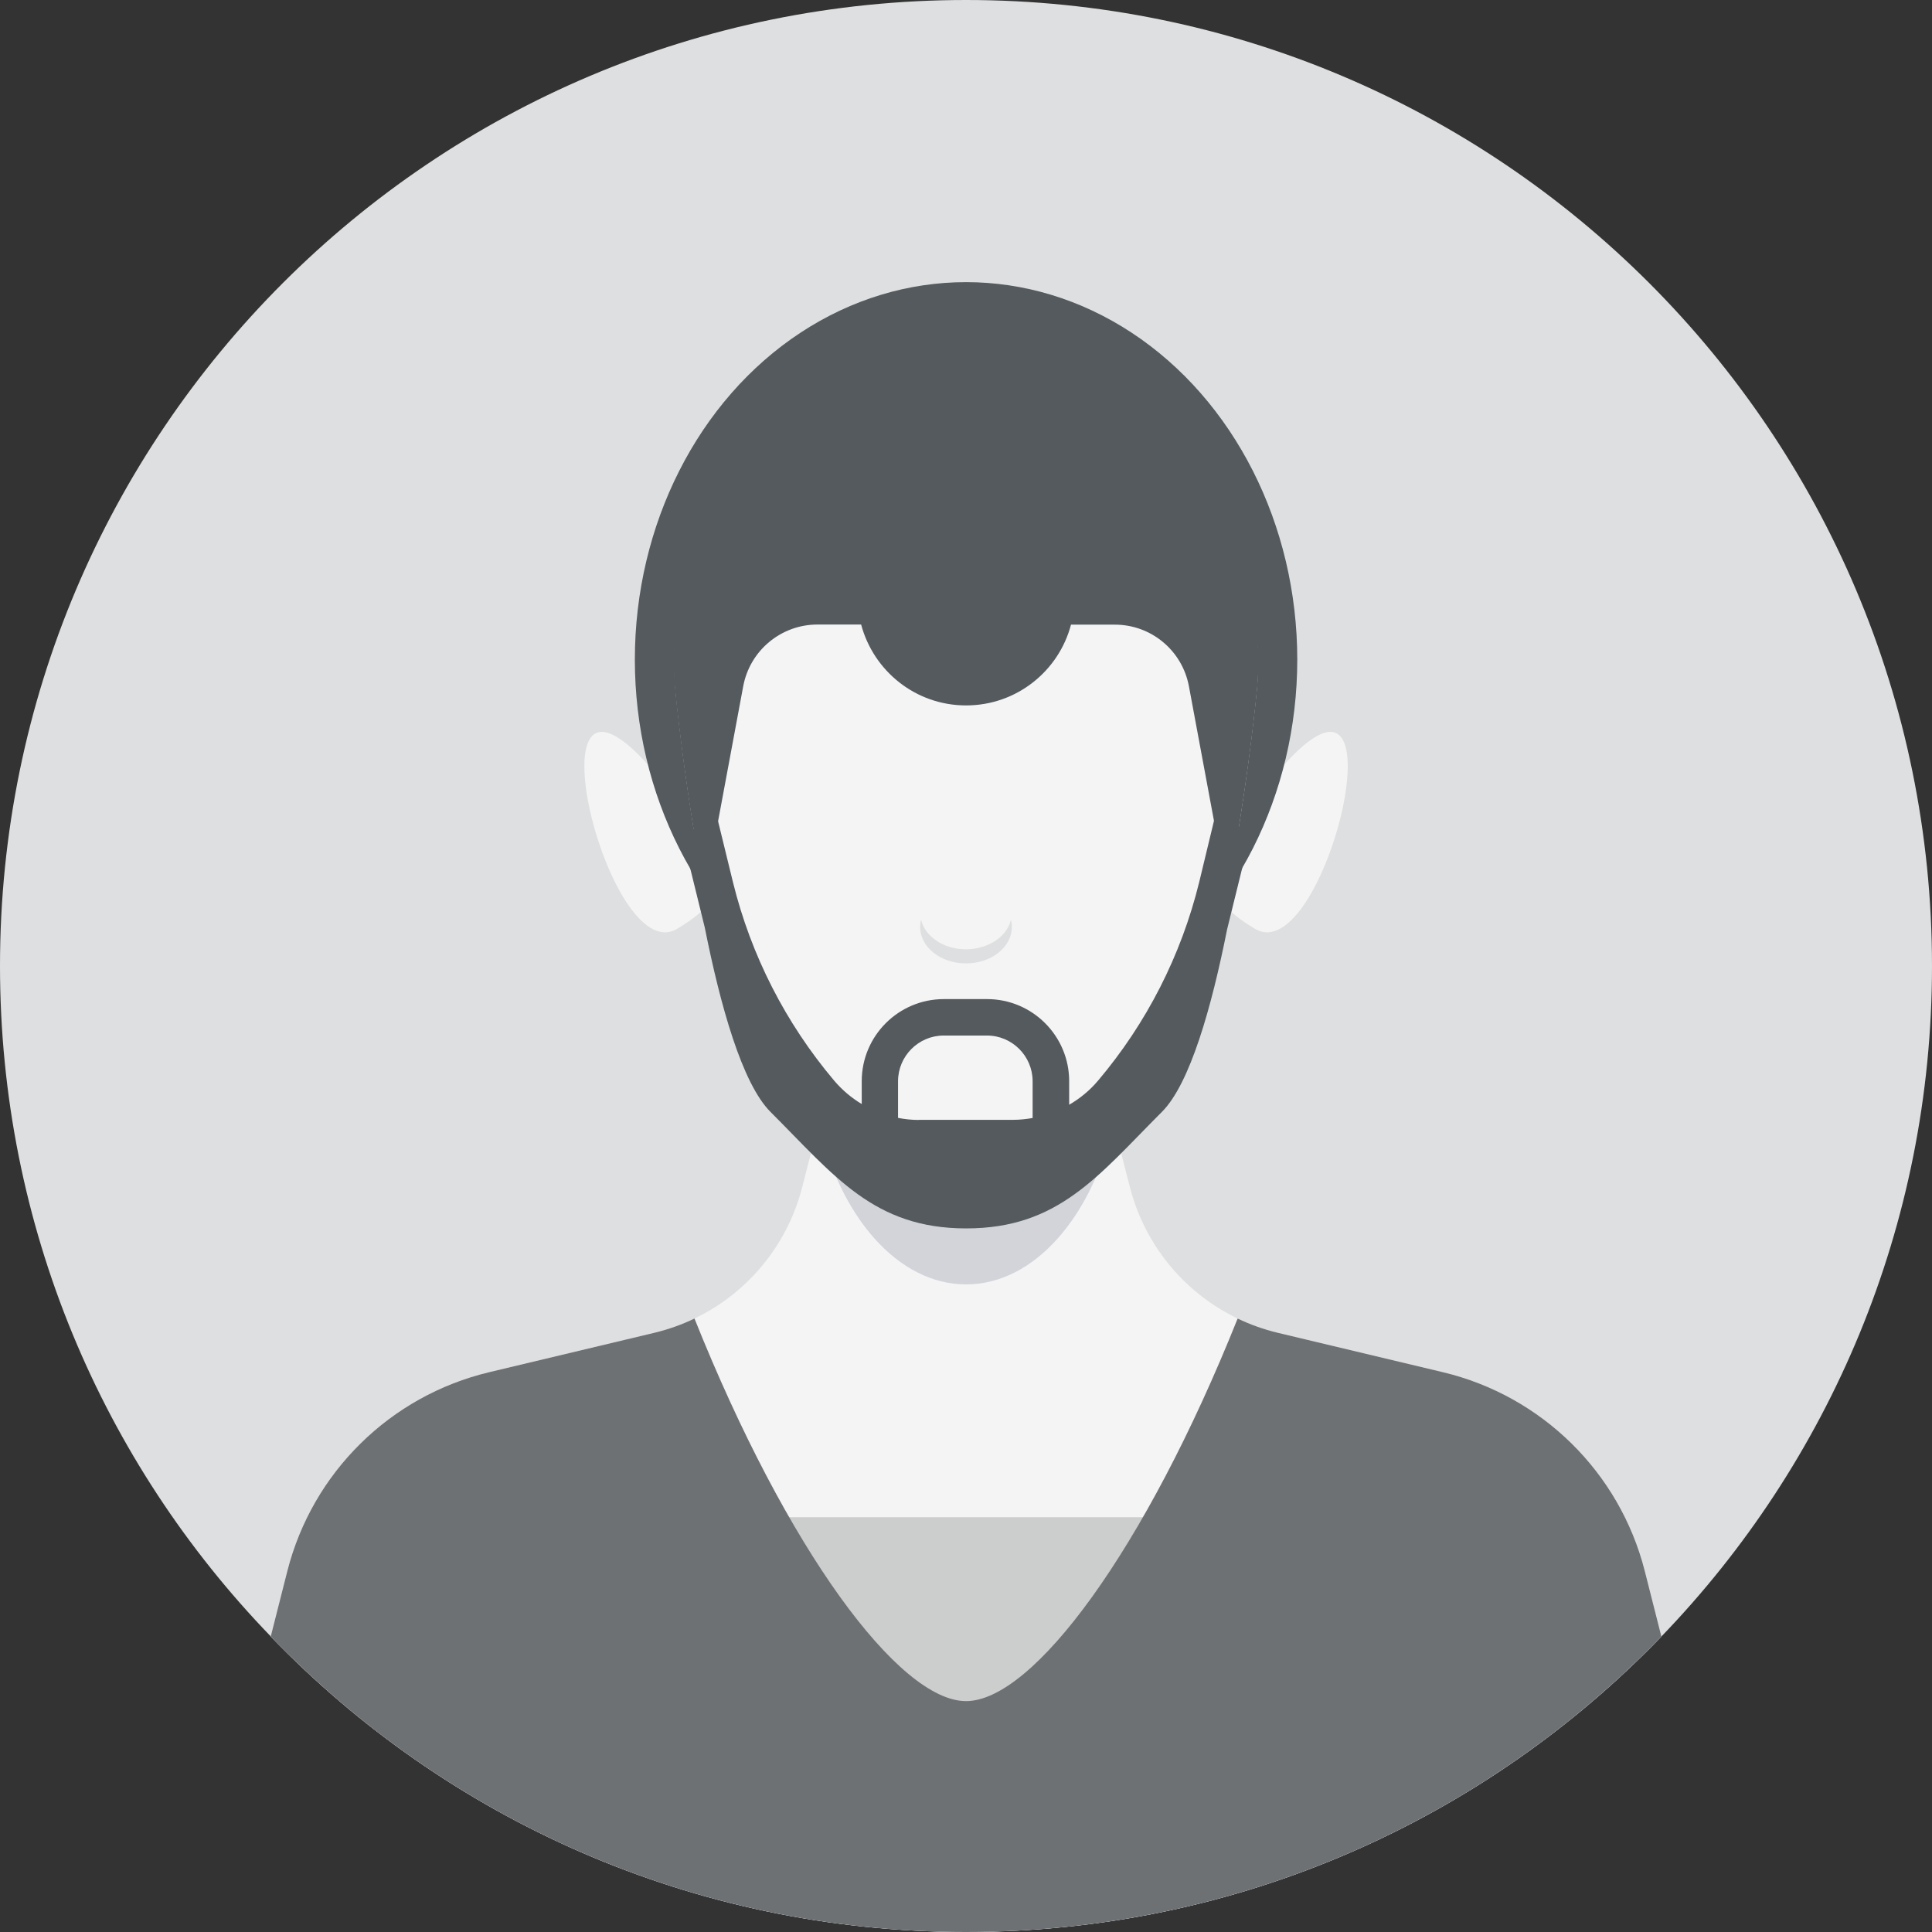 <svg xmlns="http://www.w3.org/2000/svg" id="Layer_2" data-name="Layer 2" viewBox="0 0 159.07 159.07"><rect x="0" y="0" width="159.07" height="159.07" fill="#333333" stroke="none"/><defs><style>      .cls-1 {        fill: #dedfe0;      }      .cls-1, .cls-2, .cls-3, .cls-4, .cls-5, .cls-6 {        stroke-width: 0px;      }      .cls-2 {        fill: #f4f4f4;      }      .cls-3 {        fill: #555a5e;      }      .cls-4 {        fill: #d2d4da;      }      .cls-5 {        opacity: .3;      }      .cls-5, .cls-6 {        fill: #6e7174;      }    </style></defs><g id="OBJECTS"><g><path class="cls-1" d="m159.07,79.53c0,21.44-8.49,40.91-22.28,55.21-14.47,15-34.77,24.32-57.25,24.32s-42.79-9.33-57.25-24.33C8.48,120.44,0,100.97,0,79.53,0,35.61,35.61,0,79.54,0s79.53,35.61,79.53,79.53Z"></path><path class="cls-2" d="m136.79,134.74c-14.47,15-34.77,24.33-57.25,24.33s-42.79-9.33-57.25-24.33l1.37-5.4c2.07-8.11,8.46-14.41,16.61-16.36l13.62-3.25c1.15-.28,2.25-.67,3.29-1.17,1.82-.87,3.45-2.06,4.82-3.5,1.91-2.01,3.32-4.49,4.04-7.28l1.06-4.12.28-1.11.02-.09,1.36-5.25.4-1.57h20.75l1.55,6,.14.54.08.3v.07s.3,1.12.3,1.12l1.06,4.11c1.53,5.92,6.2,10.52,12.15,11.95l13.62,3.25c8.15,1.95,14.54,8.25,16.61,16.36l1.37,5.4Z"></path><path class="cls-4" d="m91.67,92.48c-1.76,7.73-6.53,13.27-12.13,13.27s-10.38-5.56-12.14-13.29l1.35-5.25.41-1.57h20.75l1.54,6,.14.54.08.3Z"></path><path class="cls-2" d="m53.44,63.06c-10.33-11.59-3.44,16.75,2.28,13.43,10.05-5.82-2.28-13.43-2.28-13.43Z"></path><path class="cls-2" d="m105.64,63.06c10.33-11.59,3.44,16.75-2.28,13.43-10.05-5.82,2.28-13.43,2.28-13.43Z"></path><ellipse class="cls-3" cx="79.54" cy="54.31" rx="27.27" ry="31.08"></ellipse><path class="cls-2" d="m103.58,54.71c0,.88-.05,1.74-.15,2.6-.12,1.22-.9,8.59-2.36,15.98,0,.03,0,.07-.02.1-1.27,6.43-3.06,12.83-5.4,15.16-2.64,2.64-4.76,5.04-7.18,6.77-2.42,1.74-5.13,2.82-8.93,2.82s-6.51-1.08-8.93-2.82c-2.41-1.73-4.54-4.13-7.18-6.77-2.34-2.34-4.13-8.75-5.41-15.17h0s0-.03,0-.04c-.16-.83-.31-1.66-.46-2.48-.06-.34-.12-.68-.18-1.02-1.17-6.78-1.74-12.71-1.74-12.71-.08-.79-.12-1.6-.12-2.42,0-.21,0-.42,0-.63.05-1.89.31-3.73.78-5.49.02-.08.04-.16.06-.24,2.67-9.76,11.34-17.05,21.8-17.63.46-.03.91-.04,1.38-.04,6.64,0,12.65,2.69,17,7.04,4.35,4.34,7.04,10.35,7.04,16.99Z"></path><g><rect class="cls-5" x="60" y="124.92" width="39.09" height="24.18"></rect><path class="cls-6" d="m135.42,129.34c-2.07-8.11-8.46-14.41-16.61-16.36l-13.62-3.25c-1.15-.28-2.25-.67-3.29-1.17-7.61,19.03-16.83,31.5-22.36,31.5s-14.75-12.47-22.36-31.5c-1.04.5-2.14.89-3.29,1.17l-13.62,3.25c-8.15,1.95-14.54,8.25-16.61,16.36l-1.37,5.4c14.46,15,34.77,24.33,57.25,24.33s42.79-9.33,57.25-24.33l-1.37-5.4Z"></path></g><path class="cls-1" d="m83.31,76.32c0,1.66-1.69,3-3.78,3s-3.77-1.34-3.77-3c0-.2.02-.4.08-.58.33,1.38,1.86,2.42,3.69,2.42s3.37-1.04,3.7-2.42c.06.19.08.38.08.58Z"></path><path class="cls-3" d="m96.46,37.23c-4.34-4.33-10.3-7.05-16.91-7.14h-.02c-6.61.09-12.57,2.81-16.91,7.14-4.42,4.41-7.15,10.52-7.15,17.27,0,.89.05,1.76.15,2.64.12,1.24.91,8.72,2.4,16.23l.02.06,3.15-16.92c.55-2.96,3.13-5.1,6.14-5.09h3.57c1.02,3.83,4.49,6.66,8.64,6.66s7.63-2.82,8.64-6.65h3.57c3.01-.02,5.59,2.12,6.14,5.08l3.15,16.92.02-.06c1.49-7.51,2.28-14.99,2.4-16.23.1-.88.15-1.75.15-2.64,0-6.75-2.73-12.86-7.15-17.27Z"></path><path class="cls-3" d="m100.27,66.26l-1.54,6.39c-1.48,6.01-4.32,11.59-8.32,16.32-.68.81-1.49,1.47-2.38,1.99v-1.94c0-3.73-3.03-6.76-6.76-6.76h-3.56c-3.73,0-6.76,3.03-6.76,6.76v1.88c-.85-.51-1.62-1.16-2.28-1.94h0c-3.99-4.73-6.84-10.31-8.32-16.32l-1.43-5.85-2.71,2.19,1.82,7.4h0s0,0,0,0c1.28,6.42,3.07,12.83,5.41,15.17,2.64,2.64,4.77,5.04,7.18,6.77,2.42,1.74,5.13,2.82,8.93,2.82s6.51-1.08,8.93-2.82c2.42-1.73,4.54-4.13,7.18-6.77,2.32-2.31,4.1-8.64,5.37-15.02l1.86-7.55-2.6-2.72Zm-24.63,25.95c-.58,0-1.14-.06-1.7-.17v-3.02c0-2.07,1.69-3.76,3.76-3.76h3.56c2.07,0,3.76,1.69,3.76,3.76v3.03c-.52.09-1.05.15-1.59.15h-7.79Z"></path></g></g></svg>